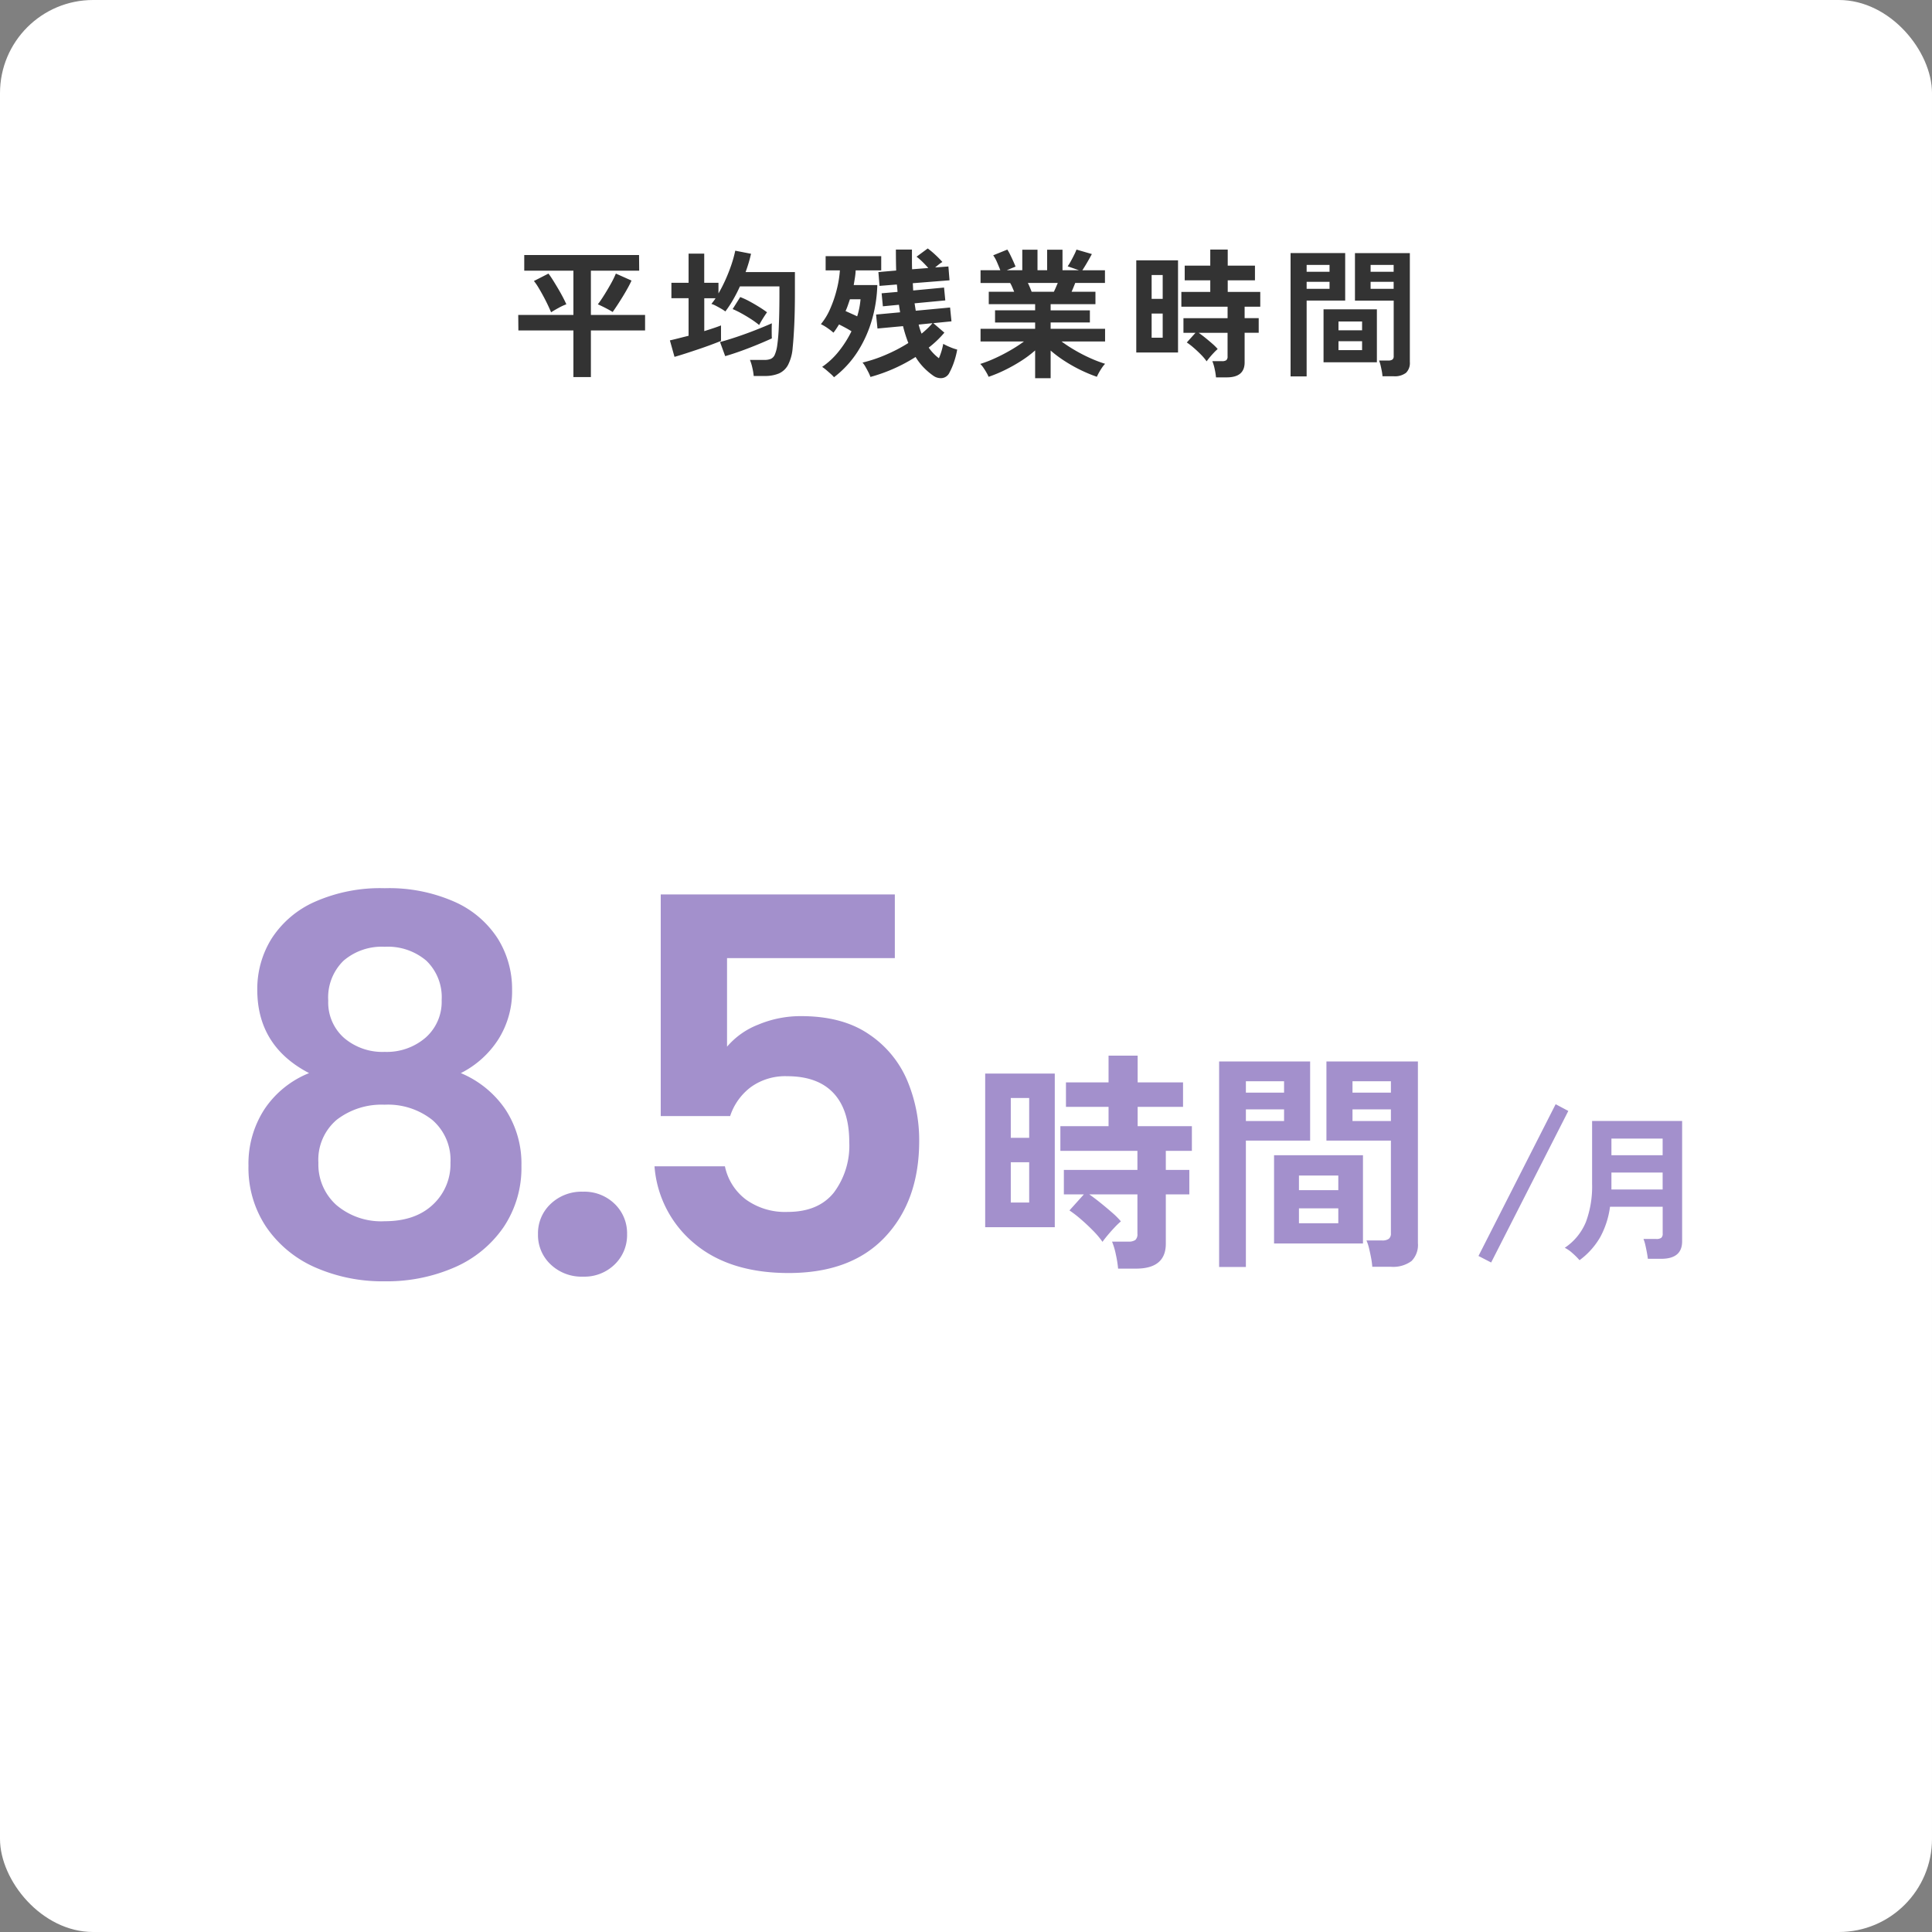 <svg xmlns="http://www.w3.org/2000/svg" width="332" height="332"><rect width="100%" height="100%" fill="#808080" stroke="none"/><rect width="332" height="332" fill="#fff" rx="16"/><path fill="#333" d="M98.536 64.8v-8.016H89.08l-.024-2.664h9.48v-7.608h-8.448v-2.688h19.728l.024 2.688h-8.3v7.608h9.312v2.664h-9.312V64.8Zm6.744-11.184q-.336-.216-.828-.48t-.96-.492-.756-.348q.48-.624 1.092-1.6t1.164-1.968a16 16 0 0 0 .84-1.716l2.688 1.2q-.24.552-.66 1.308t-.9 1.536-.924 1.452-.756 1.108m-10.58.048q-.216-.528-.564-1.26t-.768-1.512-.84-1.476a9 9 0 0 0-.78-1.128l2.5-1.272q.336.432.756 1.1t.876 1.44q.456.768.84 1.5t.6 1.236a9 9 0 0 0-1.32.612q-.776.424-1.3.76m34.82 10.944a10 10 0 0 0-.24-1.428 8 8 0 0 0-.408-1.332h2.52a2.7 2.7 0 0 0 1.068-.18 1.36 1.36 0 0 0 .672-.7 6 6 0 0 0 .42-1.548 32 32 0 0 0 .288-3.54q.1-2.364.1-5.46v-1.2h-6.792a25 25 0 0 1-1.168 2.28 19 19 0 0 1-1.332 2.02 7 7 0 0 0-.768-.5q-.456-.264-.9-.492a3.6 3.6 0 0 0-.732-.3q.192-.24.372-.48t.348-.5h-1.944V56.9q.84-.264 1.6-.516t1.276-.464v2.664q-.768.312-1.812.7t-2.184.768q-1.14.384-2.184.72t-1.812.552l-.792-2.832q.552-.12 1.4-.336t1.812-.456v-6.46h-2.952V48.6h2.952v-5.016h2.688V48.6h2.448v1.824a25 25 0 0 0 1.248-2.448q.576-1.3 1-2.568a21 21 0 0 0 .636-2.328l2.712.528a25 25 0 0 1-.936 3.144h8.476v3.672q0 2.952-.108 5.316t-.276 4a7.7 7.7 0 0 1-.792 2.96 3.3 3.3 0 0 1-1.6 1.488 6.1 6.1 0 0 1-2.388.42Zm-4.9-3.408-.888-2.424q1.32-.36 2.928-.9t3.192-1.164 2.784-1.152q-.024.432-.024 1.236t.024 1.356q-1.152.528-2.544 1.1t-2.808 1.08q-1.412.508-2.66.868Zm5.832-5.352a15 15 0 0 0-1.388-1.008q-.816-.528-1.644-.984a15 15 0 0 0-1.52-.744l1.3-2.064a13 13 0 0 1 1.608.744q.84.456 1.632.948t1.368.924q-.312.432-.708 1.068t-.644 1.116Zm19.128 8.928a6 6 0 0 0-.36-.828q-.24-.468-.5-.924a4.2 4.2 0 0 0-.5-.72 24 24 0 0 0 3.96-1.32 27.4 27.4 0 0 0 3.912-2.04 23 23 0 0 1-.912-2.9l-4.392.408-.24-2.4 4.128-.384q-.048-.312-.1-.636t-.1-.66l-2.76.264-.216-2.236 2.736-.24-.048-.636q-.024-.324-.072-.636l-2.976.24-.192-2.376 3.052-.264q-.024-.84-.036-1.74t-.012-1.86h2.76v1.74q0 .852.024 1.644l2.784-.216q-.456-.528-.984-1.044a11 11 0 0 0-1.032-.9l1.92-1.416a14 14 0 0 1 1.332 1.116 16 16 0 0 1 1.188 1.212 4.5 4.5 0 0 0-.6.408q-.336.264-.648.528l2.28-.168.192 2.376-6.312.5q.024.312.036.624t.036.624l5.3-.5.216 2.208-5.28.5q.048.312.1.636t.1.636l5.9-.552.24 2.376-3.12.312 1.9 1.632a18 18 0 0 1-2.692 2.572 8 8 0 0 0 .828 1.008 8 8 0 0 0 .924.816 11.3 11.3 0 0 0 .744-2.472 10 10 0 0 0 1.152.552 8.4 8.4 0 0 0 1.248.432 14 14 0 0 1-.552 2.148 11.6 11.6 0 0 1-.768 1.788 1.62 1.62 0 0 1-1.248.96 2.18 2.18 0 0 1-1.512-.384 11.6 11.6 0 0 1-1.644-1.392 10.3 10.3 0 0 1-1.428-1.848 28.6 28.6 0 0 1-7.752 3.432Zm-6.264.048a5 5 0 0 0-.552-.564q-.36-.324-.756-.66a7 7 0 0 0-.728-.552 13.2 13.2 0 0 0 2.868-2.688 18.4 18.4 0 0 0 2.172-3.432q-.528-.336-1.092-.636t-1.044-.54q-.24.384-.468.732t-.492.684a11 11 0 0 0-1.02-.792 8 8 0 0 0-1.14-.672 10.9 10.9 0 0 0 1.608-2.664 20.6 20.6 0 0 0 1.128-3.324 18.4 18.4 0 0 0 .528-3.252h-2.448v-2.448h9.552v2.448h-4.392a11 11 0 0 1-.12 1.212q-.1.636-.216 1.308h4.056a23.8 23.8 0 0 1-.888 5.844 20.9 20.9 0 0 1-2.424 5.484 17.2 17.2 0 0 1-4.128 4.512ZM147.3 54.36a13.6 13.6 0 0 0 .576-2.928h-1.824q-.168.5-.348 1.02t-.4 1l1.008.456q.536.236.988.452m11.068 2.976q.552-.456 1.02-.9a11 11 0 0 0 .852-.9l-2.376.24a11 11 0 0 0 .504 1.56m19.512 7.656v-4.776a19 19 0 0 1-2.436 1.824 28 28 0 0 1-2.784 1.56 24 24 0 0 1-2.772 1.152 7 7 0 0 0-.36-.708q-.24-.42-.528-.844a3.8 3.8 0 0 0-.552-.66 21 21 0 0 0 2.52-.972q1.344-.608 2.652-1.368a24 24 0 0 0 2.34-1.52h-7.46V56.5h9.38v-1.08h-6.888v-2.092h6.888v-1.056h-7.968v-2.136h4.368q-.168-.408-.336-.8a5 5 0 0 0-.36-.708H168.5V46.44h3.4q-.24-.624-.564-1.368a6.3 6.3 0 0 0-.66-1.2l2.424-.984a8 8 0 0 1 .516.924q.276.564.516 1.1t.384.9l-1.512.624h2.668v-3.528h2.616v3.528h1.656v-3.528h2.64v3.528h2.832l-1.944-.672a9 9 0 0 0 .54-.876q.3-.54.576-1.1a9 9 0 0 0 .4-.9l2.64.768q-.216.408-.528.96t-.612 1.044-.492.78h3.884v2.184h-5.112q-.312.816-.624 1.512h4.1v2.136h-7.7v1.056h6.744v2.088h-6.744V56.5h9.356v2.18h-7.484a25 25 0 0 0 2.328 1.52 27 27 0 0 0 2.64 1.356 22 22 0 0 0 2.52.96 4.7 4.7 0 0 0-.528.66q-.288.42-.528.852a8 8 0 0 0-.36.72 25 25 0 0 1-2.736-1.136 26 26 0 0 1-2.76-1.548 21 21 0 0 1-2.448-1.824v4.752Zm-.6-14.856h3.82q.168-.336.336-.732t.336-.78h-5.14q.192.384.36.792t.288.72m31.68 14.712a11 11 0 0 0-.228-1.44 7.5 7.5 0 0 0-.4-1.344h1.68a1.2 1.2 0 0 0 .72-.168.79.79 0 0 0 .216-.648v-4.056h-4.964q.552.384 1.176.888t1.188 1a8 8 0 0 1 .9.9 8 8 0 0 0-.66.636q-.4.42-.744.84t-.492.636a9 9 0 0 0-.984-1.164q-.624-.636-1.284-1.2a11 11 0 0 0-1.14-.876l1.488-1.656h-2.064v-2.52h7.584V52.7h-7.944v-2.54h4.968v-1.992h-4.392v-2.52h4.392v-2.76h3v2.76h4.68v2.52h-4.68v1.992h5.592v2.54h-2.688v1.968h2.42v2.52h-2.42v5.092q0 2.568-3.072 2.568Zm-13.7-4.272v-15.84h7.176v15.84Zm2.64-2.544h1.9V53.88h-1.9Zm0-6.672h1.9v-4.1h-1.9Zm39.672 13.3a8 8 0 0 0-.12-.9q-.1-.516-.216-1.008a4.5 4.5 0 0 0-.264-.8h1.608a1.14 1.14 0 0 0 .7-.168.69.69 0 0 0 .216-.576v-9.552h-6.656v-8.16h9.432v18.736a2.34 2.34 0 0 1-.66 1.836 3.2 3.2 0 0 1-2.148.588Zm-15.796.02V43.488h9.384v8.16h-6.624V64.68Zm5.664-2.424v-9.1h9.168v9.1Zm2.568-2.088h4.056v-1.536h-4.056Zm0-3.408h4.056v-1.512h-4.056Zm5.52-7.128h3.96v-1.2h-3.96Zm-10.992 0h3.936v-1.2h-3.936Zm10.992-2.932h3.96v-1.176h-3.96Zm-10.992 0h3.936v-1.176h-3.936Z"/><path fill="#a390cc" d="M271.431 216.555a12 12 0 0 0-1.174-1.175 6 6 0 0 0-1.364-.958 9.8 9.8 0 0 0 3.632-4.428 17.5 17.5 0 0 0 1.066-6.507v-10.854h15.471v20.682q0 3-3.591 3h-2.3q-.054-.486-.176-1.134t-.264-1.272a6.4 6.4 0 0 0-.311-1h2.187a1.47 1.47 0 0 0 .855-.188.9.9 0 0 0 .257-.756v-4.59h-9.05a15 15 0 0 1-1.674 5.2 12.9 12.9 0 0 1-3.564 3.98m5.481-12.15h8.8v-2.916h-8.8Zm0-5.886h8.8v-2.862h-8.8Zm-20.669 18.433-2.176-1.122 13.26-26.078 2.176 1.156Zm-64.106 1.051a19 19 0 0 0-.38-2.4 12.5 12.5 0 0 0-.66-2.24h2.8a2 2 0 0 0 1.2-.28 1.31 1.31 0 0 0 .36-1.08v-6.76h-8.28q.92.64 1.96 1.48t1.98 1.66a13 13 0 0 1 1.5 1.5 13 13 0 0 0-1.1 1.06q-.66.7-1.24 1.4t-.82 1.06a14.6 14.6 0 0 0-1.64-1.94q-1.04-1.06-2.14-2a19 19 0 0 0-1.9-1.46l2.48-2.76h-3.44v-4.2h12.64v-3.28h-13.24v-4.24h8.28v-3.32h-7.32v-4.2h7.32v-4.6h5v4.6h7.8v4.2h-7.8v3.32h9.32v4.24h-4.48v3.28h4.04v4.2h-4.04v8.48q0 4.28-5.12 4.28Zm-22.84-7.12v-26.4h11.96v26.4Zm4.4-4.24h3.16v-6.92h-3.16Zm0-11.12h3.16v-6.84h-3.16Zm62.12 22.16a13 13 0 0 0-.2-1.5q-.16-.86-.36-1.68a7.5 7.5 0 0 0-.44-1.34h2.68a1.9 1.9 0 0 0 1.16-.28 1.15 1.15 0 0 0 .36-.96v-15.92h-11.08v-13.6h15.72v31.24a3.9 3.9 0 0 1-1.1 3.06 5.32 5.32 0 0 1-3.58.98Zm-26.32.04v-35.32h15.64v13.6h-11.04v21.72Zm9.44-4.04v-15.16h15.28v15.16Zm4.28-3.48h6.76v-2.56h-6.76Zm0-5.68h6.76v-2.52h-6.76Zm9.2-11.88h6.6v-2h-6.6Zm-18.32 0h6.56v-2h-6.56Zm18.32-4.88h6.6v-1.96h-6.6Zm-18.32 0h6.56v-1.96h-6.56Zm-160.985-3.358q-8.9-4.628-8.9-14.329a16.35 16.35 0 0 1 2.447-8.767 17 17 0 0 1 7.387-6.319 27.8 27.8 0 0 1 12.059-2.359 27.8 27.8 0 0 1 12.059 2.359 17 17 0 0 1 7.387 6.319 16.35 16.35 0 0 1 2.447 8.767 15.4 15.4 0 0 1-2.4 8.588 16.4 16.4 0 0 1-6.408 5.741 17.34 17.34 0 0 1 7.654 6.23 16.94 16.94 0 0 1 2.759 9.7 18.24 18.24 0 0 1-3.07 10.547 19.73 19.73 0 0 1-8.41 6.9 29 29 0 0 1-12.015 2.4 28.7 28.7 0 0 1-11.971-2.402 19.8 19.8 0 0 1-8.366-6.9 18.24 18.24 0 0 1-3.072-10.544 17.16 17.16 0 0 1 2.759-9.746 16.67 16.67 0 0 1 7.654-6.185m22.784-12.546a8.7 8.7 0 0 0-2.626-6.764 10.2 10.2 0 0 0-7.164-2.4 10.07 10.07 0 0 0-7.076 2.4 8.82 8.82 0 0 0-2.625 6.853 8.14 8.14 0 0 0 2.715 6.408 10.15 10.15 0 0 0 6.986 2.403 10.2 10.2 0 0 0 7.031-2.451 8.2 8.2 0 0 0 2.759-6.449m-9.79 17.978a12.6 12.6 0 0 0-8.233 2.581 9 9 0 0 0-3.16 7.387 9.37 9.37 0 0 0 3.072 7.254 11.87 11.87 0 0 0 8.321 2.8q5.251 0 8.277-2.848a9.47 9.47 0 0 0 3.026-7.209 9.08 9.08 0 0 0-3.115-7.343 12.28 12.28 0 0 0-8.188-2.625Zm34.087 29.545a7.7 7.7 0 0 1-5.562-2.092 6.92 6.92 0 0 1-2.181-5.207 6.92 6.92 0 0 1 2.181-5.206 7.7 7.7 0 0 1 5.563-2.092 7.44 7.44 0 0 1 5.429 2.092 7 7 0 0 1 2.136 5.206 7 7 0 0 1-2.136 5.207 7.44 7.44 0 0 1-5.43 2.092m53.578-54.735h-28.834v15.219a13.4 13.4 0 0 1 5.34-3.782 18.8 18.8 0 0 1 7.387-1.469q7.12 0 11.659 3.115a18 18 0 0 1 6.586 7.965 26.4 26.4 0 0 1 2.047 10.368q0 10.235-5.829 16.465t-16.601 6.231q-10.146 0-16.2-5.073a19.04 19.04 0 0 1-6.853-13.261h12.1a9.57 9.57 0 0 0 3.6 5.7 11.5 11.5 0 0 0 7.175 2.134q5.251 0 7.921-3.293a13.43 13.43 0 0 0 2.67-8.722q0-5.518-2.715-8.411t-7.965-2.894a10.1 10.1 0 0 0-6.23 1.869 10.2 10.2 0 0 0-3.56 4.984h-11.926V153.7h40.228Z"/></svg>